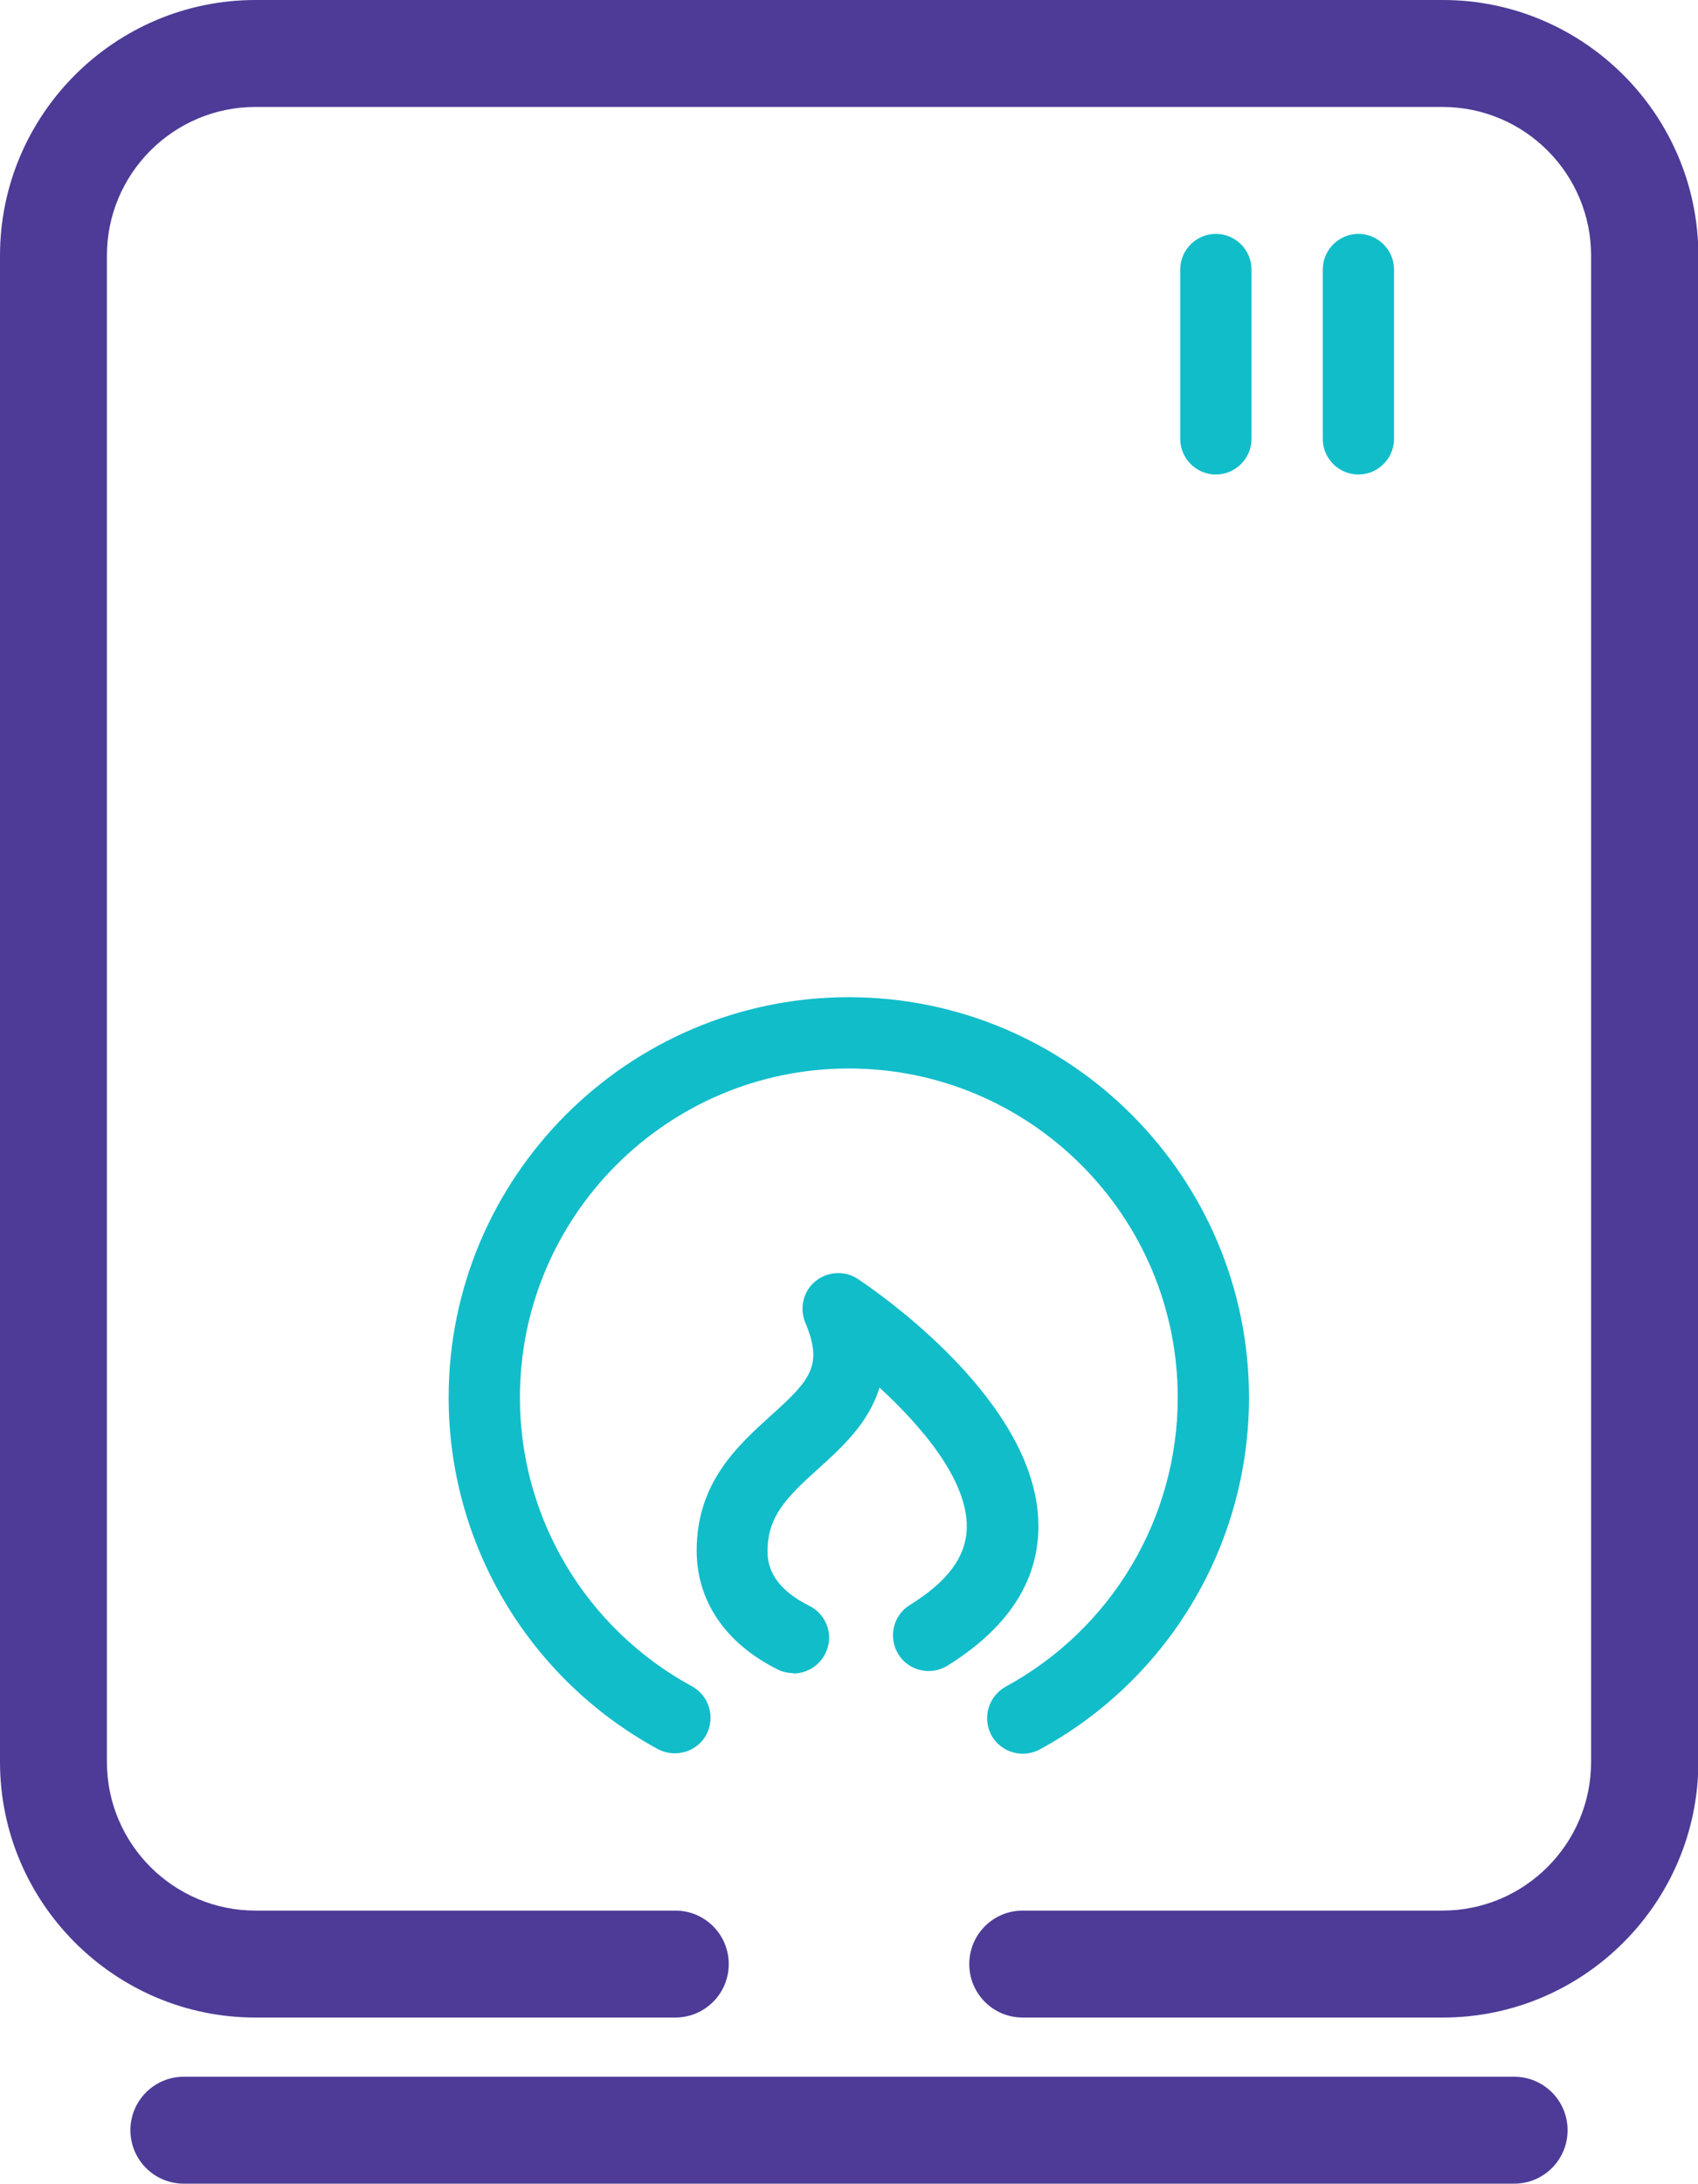 <?xml version="1.0" encoding="UTF-8"?>
<svg xmlns="http://www.w3.org/2000/svg" id="Layer_2" data-name="Layer 2" viewBox="0 0 47.65 61.25">
  <defs>
    <style>
      .cls-1 {
        fill: #4d3b97;
      }

      .cls-2 {
        fill: #12bdca;
      }
    </style>
  </defs>
  <g id="Layer_1-2" data-name="Layer 1">
    <g>
      <path class="cls-1" d="M42.49,61.25H5.16c-.83,0-1.5-.67-1.5-1.5s.67-1.5,1.5-1.5h37.33c.83,0,1.5.67,1.5,1.5s-.67,1.5-1.5,1.5Z"></path>
      <path class="cls-2" d="M22.27,46.93c-.15,0-.3-.03-.44-.1-1.47-.73-2.28-1.92-2.28-3.34,0-1.91,1.16-2.95,2.09-3.79,1.11-1,1.46-1.4.96-2.6-.17-.41-.06-.88.28-1.16.34-.28.82-.31,1.19-.07.52.35,5.12,3.48,5.07,6.99-.02,1.53-.88,2.82-2.55,3.86-.47.29-1.09.15-1.38-.32-.29-.47-.15-1.09.32-1.38,1.07-.66,1.59-1.37,1.6-2.18.02-1.32-1.25-2.82-2.45-3.92-.3,1-1.08,1.7-1.71,2.27-.89.8-1.43,1.34-1.43,2.31,0,.24,0,.96,1.17,1.54.5.25.7.85.45,1.34-.17.35-.53.56-.9.56Z"></path>
      <path class="cls-1" d="M40.48,56.59h-11.78c-.83,0-1.5-.67-1.5-1.5s.67-1.5,1.5-1.5h11.78c2.3,0,4.17-1.87,4.17-4.17V7.17c0-2.3-1.87-4.17-4.17-4.17H7.17c-2.3,0-4.17,1.87-4.17,4.17v42.25c0,2.3,1.87,4.17,4.17,4.17h11.78c.83,0,1.5.67,1.5,1.5s-.67,1.5-1.5,1.5H7.17c-3.95,0-7.17-3.22-7.17-7.17V7.17C0,3.22,3.22,0,7.17,0h33.32c3.95,0,7.17,3.22,7.17,7.17v42.25c0,3.95-3.22,7.17-7.17,7.17Z"></path>
      <path class="cls-2" d="M28.7,49.19c-.35,0-.7-.19-.88-.52-.26-.49-.08-1.09.4-1.36,2.98-1.62,4.83-4.73,4.83-8.11,0-5.09-4.14-9.23-9.23-9.23s-9.23,4.14-9.23,9.23c0,3.38,1.85,6.48,4.83,8.1.48.26.66.87.4,1.36-.26.48-.87.66-1.36.4-3.62-1.97-5.87-5.75-5.87-9.86,0-6.19,5.04-11.23,11.23-11.23s11.23,5.04,11.23,11.23c0,4.12-2.25,7.9-5.87,9.87-.15.08-.32.12-.48.12Z"></path>
      <path class="cls-2" d="M38.12,13.31c-.55,0-1-.45-1-1v-4.75c0-.55.45-1,1-1s1,.45,1,1v4.75c0,.55-.45,1-1,1Z"></path>
      <path class="cls-2" d="M34.12,13.31c-.55,0-1-.45-1-1v-4.75c0-.55.45-1,1-1s1,.45,1,1v4.75c0,.55-.45,1-1,1Z"></path>
    </g>
  </g>
</svg>
